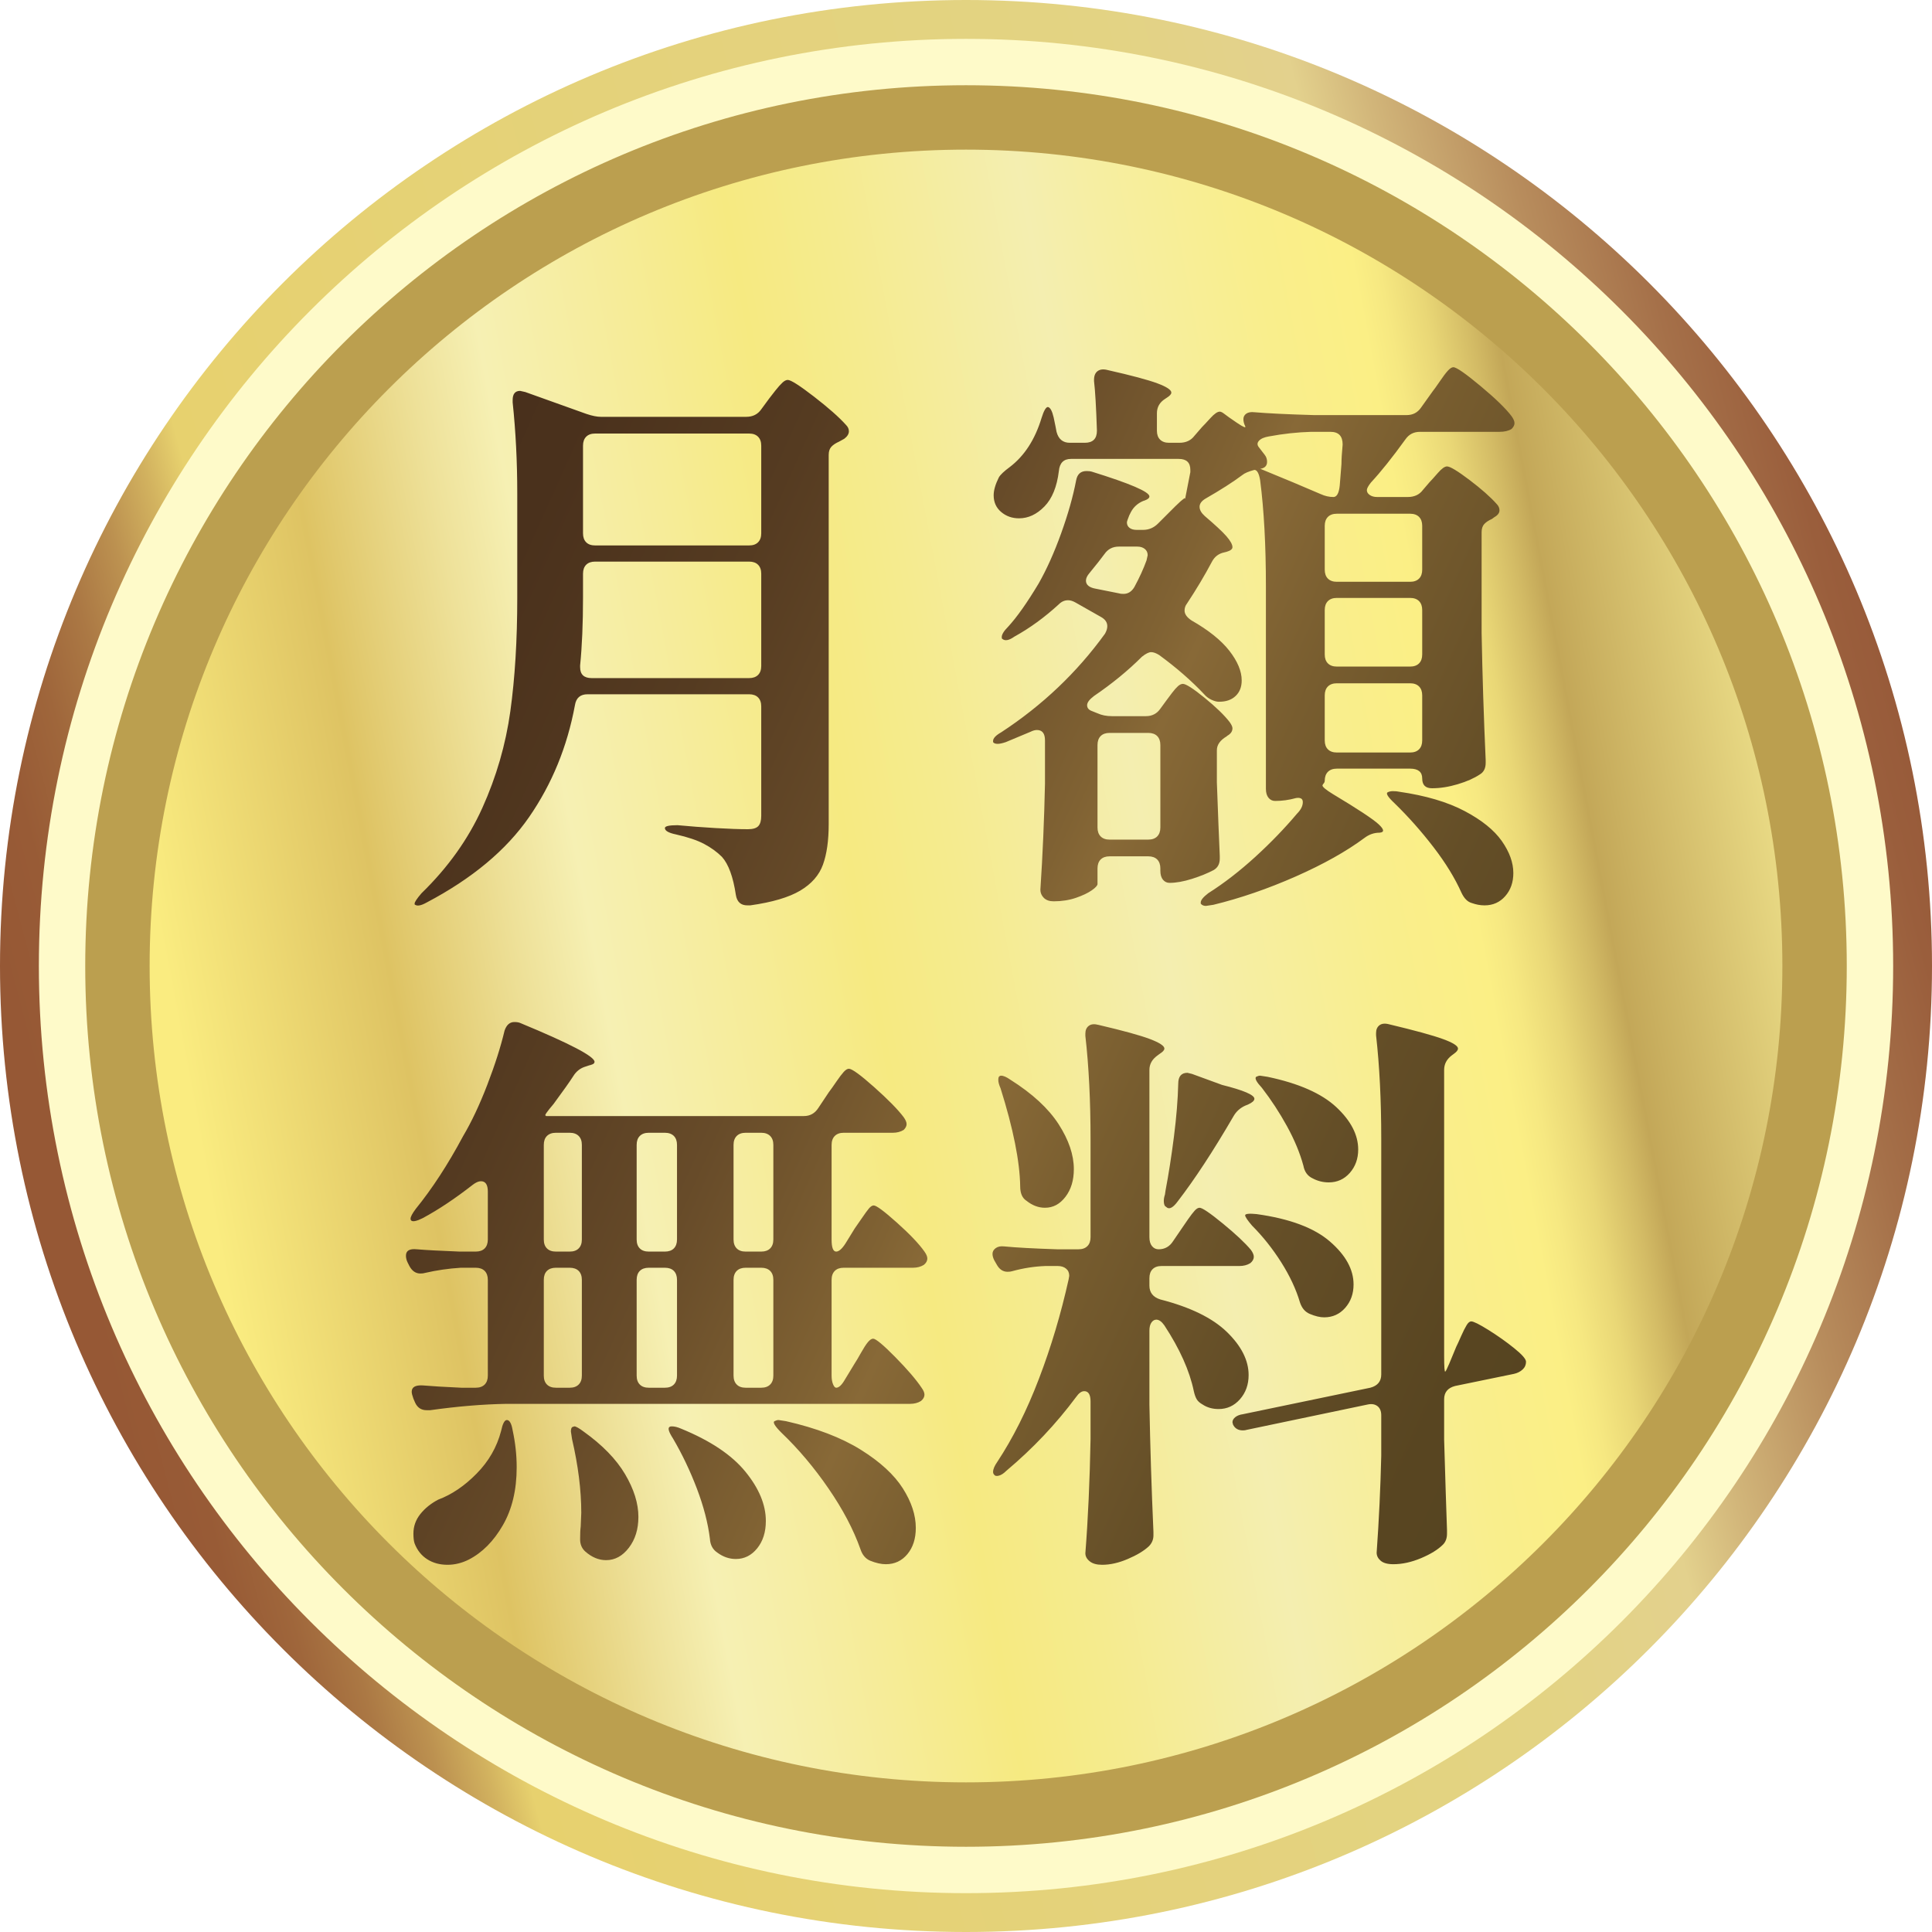 <svg width="60" height="60" viewBox="0 0 60 60" fill="none" xmlns="http://www.w3.org/2000/svg">
<path d="M30 60C46.569 60 60 46.569 60 30C60 13.431 46.569 0 30 0C13.431 0 0 13.431 0 30C0 46.569 13.431 60 30 60Z" fill="url(#paint0_linear_1040_9358)"/>
<path d="M30 57.794C45.35 57.794 57.794 45.35 57.794 30C57.794 14.65 45.35 2.207 30 2.207C14.65 2.207 2.207 14.65 2.207 30C2.207 45.35 14.65 57.794 30 57.794Z" fill="url(#paint1_linear_1040_9358)" stroke="#FEFAC9" stroke-width="2" stroke-miterlimit="10"/>
<path d="M30 56.353C44.554 56.353 56.353 44.554 56.353 30C56.353 15.446 44.554 3.647 30 3.647C15.446 3.647 3.647 15.446 3.647 30C3.647 44.554 15.446 56.353 30 56.353Z" fill="url(#paint2_linear_1040_9358)" stroke="#BB9F4F" stroke-width="2" stroke-miterlimit="10"/>
<path d="M23.542 21.659C23.477 21.594 23.384 21.561 23.264 21.561H18.249C18.022 21.561 17.891 21.674 17.855 21.901C17.616 23.191 17.141 24.349 16.431 25.376C15.72 26.403 14.66 27.286 13.252 28.027C13.084 28.122 12.965 28.146 12.893 28.099C12.881 28.099 12.876 28.087 12.876 28.063C12.876 28.015 12.947 27.907 13.091 27.74C13.914 26.94 14.544 26.056 14.98 25.089C15.416 24.122 15.705 23.122 15.849 22.089C15.992 21.056 16.064 19.883 16.064 18.569V15.327C16.064 14.336 16.016 13.393 15.921 12.497V12.425C15.921 12.234 15.998 12.139 16.153 12.139L16.314 12.175L18.213 12.855C18.392 12.915 18.541 12.945 18.661 12.945H23.175C23.378 12.945 23.533 12.867 23.641 12.712L23.891 12.372C23.927 12.324 23.99 12.243 24.079 12.13C24.169 12.017 24.244 11.933 24.303 11.879C24.363 11.825 24.417 11.799 24.465 11.799C24.56 11.799 24.832 11.972 25.28 12.318C25.727 12.664 26.059 12.957 26.273 13.196C26.333 13.256 26.363 13.321 26.363 13.393C26.363 13.476 26.315 13.554 26.22 13.626L26.059 13.715C25.951 13.763 25.871 13.817 25.817 13.876C25.763 13.936 25.736 14.02 25.736 14.127V25.591C25.736 26.104 25.677 26.525 25.557 26.854C25.438 27.182 25.202 27.451 24.85 27.66C24.497 27.869 23.981 28.021 23.3 28.117H23.21C23.007 28.117 22.888 28.009 22.853 27.794C22.769 27.233 22.625 26.839 22.422 26.612C22.267 26.457 22.082 26.323 21.867 26.209C21.652 26.095 21.36 25.997 20.989 25.913C20.763 25.866 20.649 25.8 20.649 25.716C20.649 25.657 20.78 25.627 21.043 25.627C21.413 25.662 21.805 25.692 22.217 25.716C22.628 25.74 22.966 25.752 23.229 25.752C23.384 25.752 23.491 25.719 23.551 25.654C23.611 25.588 23.641 25.483 23.641 25.34V21.937C23.641 21.818 23.608 21.725 23.542 21.659ZM18.204 17.539C18.139 17.605 18.106 17.698 18.106 17.817V18.551C18.106 19.363 18.076 20.068 18.016 20.665V20.719C18.016 20.946 18.136 21.059 18.375 21.059H23.264C23.384 21.059 23.477 21.026 23.542 20.961C23.608 20.895 23.641 20.802 23.641 20.683V17.817C23.641 17.698 23.608 17.605 23.542 17.539C23.477 17.474 23.384 17.441 23.264 17.441H18.482C18.362 17.441 18.27 17.474 18.204 17.539ZM23.542 16.841C23.608 16.775 23.641 16.683 23.641 16.563V13.841C23.641 13.721 23.608 13.629 23.542 13.563C23.477 13.497 23.384 13.464 23.264 13.464H18.482C18.362 13.464 18.27 13.497 18.204 13.563C18.139 13.629 18.106 13.721 18.106 13.841V16.563C18.106 16.683 18.139 16.775 18.204 16.841C18.27 16.907 18.362 16.939 18.482 16.939H23.264C23.384 16.939 23.477 16.907 23.542 16.841ZM41.07 24.391C41.07 24.439 41.177 24.528 41.392 24.66C42.168 25.125 42.643 25.439 42.816 25.6C42.989 25.761 42.998 25.848 42.842 25.86C42.675 25.86 42.52 25.913 42.377 26.021C41.815 26.439 41.102 26.839 40.237 27.221C39.371 27.603 38.52 27.895 37.684 28.099L37.451 28.134C37.38 28.134 37.326 28.11 37.29 28.063V28.027C37.29 27.955 37.367 27.86 37.523 27.74C38.012 27.43 38.499 27.053 38.983 26.612C39.467 26.17 39.899 25.722 40.281 25.268C40.4 25.149 40.46 25.03 40.46 24.91C40.46 24.851 40.439 24.812 40.398 24.794C40.356 24.776 40.305 24.773 40.246 24.785C40.03 24.845 39.815 24.874 39.601 24.874C39.517 24.874 39.449 24.842 39.395 24.776C39.341 24.71 39.314 24.618 39.314 24.498V18.211C39.314 16.933 39.254 15.835 39.135 14.915C39.099 14.7 39.039 14.593 38.956 14.593C38.777 14.641 38.651 14.694 38.58 14.754C38.293 14.969 37.911 15.214 37.433 15.488C37.314 15.56 37.254 15.644 37.254 15.739C37.254 15.835 37.308 15.93 37.415 16.026C37.737 16.301 37.962 16.509 38.087 16.652C38.212 16.796 38.275 16.91 38.275 16.993C38.275 17.053 38.215 17.101 38.096 17.136L38.025 17.154C37.845 17.19 37.714 17.292 37.63 17.459C37.415 17.865 37.159 18.295 36.86 18.748C36.812 18.808 36.788 18.88 36.788 18.963C36.788 19.071 36.86 19.172 37.003 19.268C37.528 19.567 37.92 19.88 38.177 20.208C38.433 20.537 38.562 20.844 38.562 21.131C38.562 21.334 38.499 21.495 38.373 21.614C38.248 21.734 38.078 21.793 37.863 21.793H37.845C37.785 21.793 37.711 21.773 37.621 21.731C37.532 21.689 37.457 21.632 37.397 21.561C37.003 21.143 36.538 20.737 36 20.343C35.904 20.283 35.821 20.253 35.75 20.253C35.678 20.253 35.582 20.301 35.463 20.396C35.033 20.826 34.537 21.232 33.976 21.614C33.833 21.722 33.761 21.818 33.761 21.901C33.761 21.985 33.809 22.044 33.904 22.08L34.084 22.152C34.215 22.212 34.364 22.241 34.531 22.241H35.588C35.779 22.241 35.929 22.164 36.036 22.009L36.233 21.74C36.269 21.692 36.323 21.62 36.394 21.525C36.466 21.429 36.529 21.358 36.582 21.31C36.636 21.262 36.687 21.238 36.735 21.238C36.83 21.238 37.054 21.382 37.406 21.668C37.758 21.955 38.018 22.205 38.185 22.421C38.245 22.504 38.275 22.57 38.275 22.617C38.275 22.713 38.221 22.791 38.114 22.85L38.096 22.868C37.893 22.988 37.791 23.131 37.791 23.298V24.301C37.827 25.293 37.857 26.051 37.881 26.576V26.666C37.881 26.833 37.815 26.952 37.684 27.024C37.505 27.119 37.284 27.209 37.021 27.293C36.758 27.376 36.526 27.418 36.323 27.418C36.239 27.418 36.17 27.385 36.116 27.32C36.063 27.254 36.036 27.161 36.036 27.042V26.97C36.036 26.851 36.003 26.758 35.938 26.692C35.872 26.627 35.779 26.594 35.66 26.594H34.46C34.34 26.594 34.248 26.627 34.182 26.692C34.117 26.758 34.084 26.851 34.084 26.97V27.454C34.084 27.501 34.024 27.567 33.904 27.651C33.785 27.734 33.621 27.812 33.412 27.884C33.203 27.955 32.973 27.991 32.722 27.991C32.591 27.991 32.489 27.955 32.417 27.884C32.346 27.812 32.31 27.728 32.31 27.633C32.382 26.546 32.429 25.448 32.453 24.337V22.994C32.453 22.779 32.37 22.671 32.203 22.671C32.143 22.671 32.078 22.689 32.006 22.725L31.236 23.047C31.128 23.083 31.044 23.101 30.985 23.101C30.913 23.101 30.865 23.083 30.841 23.047V23.011C30.841 22.928 30.925 22.838 31.092 22.743C32.37 21.907 33.445 20.886 34.317 19.68C34.364 19.596 34.388 19.519 34.388 19.447C34.388 19.328 34.322 19.232 34.191 19.16L33.403 18.713C33.319 18.665 33.242 18.641 33.17 18.641C33.062 18.641 32.967 18.683 32.884 18.766C32.441 19.172 31.982 19.507 31.504 19.77C31.337 19.889 31.212 19.913 31.128 19.841C31.116 19.841 31.11 19.823 31.11 19.787C31.11 19.704 31.176 19.596 31.307 19.465C31.581 19.167 31.898 18.719 32.256 18.121C32.507 17.68 32.74 17.16 32.955 16.563C33.17 15.966 33.325 15.417 33.421 14.915C33.457 14.724 33.564 14.629 33.743 14.629C33.815 14.629 33.868 14.635 33.904 14.647C35.098 15.017 35.696 15.274 35.696 15.417C35.696 15.465 35.648 15.506 35.552 15.542L35.498 15.56C35.331 15.632 35.206 15.745 35.123 15.9L35.069 16.008C35.021 16.127 34.997 16.199 34.997 16.223C34.997 16.294 35.024 16.351 35.078 16.393C35.132 16.435 35.206 16.456 35.301 16.456H35.498C35.678 16.456 35.833 16.39 35.964 16.259L36.502 15.721C36.609 15.614 36.705 15.53 36.788 15.47L36.806 15.488L36.967 14.664V14.593C36.967 14.366 36.848 14.252 36.609 14.252H33.26C33.032 14.252 32.907 14.378 32.884 14.629C32.824 15.118 32.675 15.486 32.435 15.73C32.196 15.975 31.934 16.097 31.647 16.097C31.433 16.097 31.247 16.032 31.092 15.9C30.937 15.769 30.859 15.596 30.859 15.381C30.859 15.226 30.913 15.041 31.02 14.826C31.068 14.742 31.182 14.635 31.361 14.503C31.815 14.157 32.143 13.65 32.346 12.981C32.417 12.754 32.483 12.64 32.543 12.64C32.615 12.652 32.675 12.76 32.722 12.963C32.77 13.19 32.8 13.339 32.812 13.411C32.871 13.637 33.009 13.751 33.224 13.751H33.69C33.94 13.751 34.066 13.626 34.066 13.375C34.042 12.646 34.012 12.133 33.976 11.834V11.799C33.976 11.667 34.015 11.575 34.093 11.521C34.17 11.467 34.275 11.458 34.406 11.494C35.146 11.661 35.66 11.799 35.946 11.906C36.233 12.013 36.377 12.109 36.377 12.193C36.377 12.24 36.329 12.294 36.233 12.354L36.179 12.39C36.012 12.497 35.929 12.646 35.929 12.837V13.375C35.929 13.494 35.961 13.587 36.027 13.652C36.093 13.718 36.185 13.751 36.305 13.751H36.627C36.83 13.751 36.985 13.679 37.093 13.536L37.326 13.267C37.385 13.208 37.475 13.112 37.594 12.981C37.714 12.849 37.809 12.784 37.881 12.784C37.917 12.784 37.965 12.808 38.025 12.855C38.084 12.903 38.215 12.996 38.418 13.133C38.621 13.27 38.705 13.303 38.669 13.231C38.633 13.16 38.615 13.088 38.615 13.017C38.615 12.945 38.645 12.888 38.705 12.846C38.765 12.805 38.848 12.79 38.956 12.802C39.362 12.837 39.977 12.867 40.801 12.891H43.684C43.876 12.891 44.025 12.814 44.132 12.658L44.49 12.157C44.538 12.097 44.613 11.993 44.715 11.843C44.816 11.694 44.899 11.584 44.965 11.512C45.031 11.44 45.087 11.404 45.135 11.404C45.231 11.404 45.512 11.599 45.977 11.987C46.443 12.375 46.765 12.688 46.945 12.927C47.004 13.011 47.034 13.082 47.034 13.142C47.034 13.202 47.004 13.261 46.945 13.321C46.849 13.381 46.724 13.411 46.568 13.411H44.097C43.906 13.411 43.756 13.488 43.648 13.643C43.243 14.205 42.884 14.653 42.574 14.987C42.49 15.094 42.449 15.172 42.449 15.22C42.449 15.28 42.478 15.33 42.538 15.372C42.598 15.414 42.675 15.435 42.771 15.435H43.72C43.923 15.435 44.079 15.363 44.186 15.22L44.401 14.969C44.449 14.921 44.532 14.829 44.652 14.691C44.771 14.554 44.867 14.485 44.938 14.485C45.034 14.485 45.267 14.626 45.637 14.906C46.007 15.187 46.288 15.435 46.479 15.65C46.538 15.71 46.568 15.775 46.568 15.847C46.568 15.93 46.515 16.002 46.407 16.062L46.336 16.115C46.228 16.163 46.148 16.217 46.094 16.276C46.04 16.336 46.013 16.42 46.013 16.527V19.662C46.037 20.964 46.079 22.277 46.139 23.603V23.692C46.139 23.859 46.079 23.979 45.959 24.05C45.78 24.17 45.55 24.271 45.27 24.355C44.989 24.439 44.724 24.48 44.472 24.48C44.269 24.48 44.168 24.379 44.168 24.176C44.168 23.973 44.043 23.871 43.792 23.871H41.517C41.398 23.871 41.305 23.904 41.239 23.97C41.174 24.036 41.141 24.128 41.141 24.247C41.141 24.283 41.123 24.319 41.087 24.355L41.07 24.391ZM34.89 18.444C35.033 18.444 35.146 18.372 35.23 18.229C35.385 17.942 35.511 17.668 35.606 17.405L35.642 17.244C35.642 17.16 35.612 17.095 35.552 17.047C35.493 16.999 35.415 16.975 35.319 16.975H34.746C34.555 16.975 34.406 17.053 34.299 17.208C34.203 17.34 34.048 17.537 33.833 17.799C33.761 17.883 33.725 17.96 33.725 18.032C33.725 18.163 33.827 18.247 34.03 18.283L34.746 18.426C34.782 18.438 34.83 18.444 34.89 18.444ZM35.938 22.859C35.872 22.794 35.779 22.761 35.66 22.761H34.46C34.34 22.761 34.248 22.794 34.182 22.859C34.117 22.925 34.084 23.018 34.084 23.137V25.698C34.084 25.818 34.117 25.91 34.182 25.976C34.248 26.042 34.34 26.075 34.46 26.075H35.66C35.779 26.075 35.872 26.042 35.938 25.976C36.003 25.91 36.036 25.818 36.036 25.698V23.137C36.036 23.018 36.003 22.925 35.938 22.859ZM40.174 14.987L41.016 15.345C41.147 15.405 41.278 15.435 41.41 15.435C41.517 15.435 41.583 15.315 41.607 15.076L41.66 14.414C41.66 14.27 41.672 14.067 41.697 13.805C41.697 13.542 41.571 13.411 41.32 13.411H40.711C40.293 13.423 39.857 13.47 39.404 13.554C39.26 13.578 39.158 13.623 39.099 13.688C39.039 13.754 39.039 13.823 39.099 13.894C39.111 13.906 39.17 13.984 39.278 14.127C39.326 14.187 39.35 14.259 39.35 14.342C39.35 14.461 39.284 14.533 39.153 14.557H39.135L40.174 14.987ZM44.07 17.969C44.135 17.904 44.168 17.811 44.168 17.692V16.33C44.168 16.211 44.135 16.119 44.07 16.053C44.004 15.987 43.911 15.954 43.792 15.954H41.517C41.398 15.954 41.305 15.987 41.239 16.053C41.174 16.119 41.141 16.211 41.141 16.33V17.692C41.141 17.811 41.174 17.904 41.239 17.969C41.305 18.035 41.398 18.068 41.517 18.068H43.792C43.911 18.068 44.004 18.035 44.07 17.969ZM41.239 20.602C41.305 20.668 41.398 20.701 41.517 20.701H43.792C43.911 20.701 44.004 20.668 44.07 20.602C44.135 20.537 44.168 20.444 44.168 20.325V18.945C44.168 18.826 44.135 18.734 44.07 18.668C44.004 18.602 43.911 18.569 43.792 18.569H41.517C41.398 18.569 41.305 18.602 41.239 18.668C41.174 18.734 41.141 18.826 41.141 18.945V20.325C41.141 20.444 41.174 20.537 41.239 20.602ZM41.239 23.271C41.305 23.337 41.398 23.37 41.517 23.37H43.792C43.911 23.37 44.004 23.337 44.07 23.271C44.135 23.206 44.168 23.113 44.168 22.994V21.596C44.168 21.477 44.135 21.385 44.07 21.319C44.004 21.253 43.911 21.22 43.792 21.22H41.517C41.398 21.22 41.305 21.253 41.239 21.319C41.174 21.385 41.141 21.477 41.141 21.596V22.994C41.141 23.113 41.174 23.206 41.239 23.271ZM43.093 24.606C43.141 24.582 43.195 24.57 43.255 24.57C43.338 24.57 43.404 24.576 43.452 24.588C44.276 24.707 44.953 24.907 45.485 25.188C46.016 25.468 46.401 25.779 46.64 26.119C46.879 26.459 46.998 26.791 46.998 27.113C46.998 27.4 46.915 27.639 46.747 27.83C46.58 28.021 46.365 28.117 46.103 28.117C45.971 28.117 45.84 28.092 45.709 28.045C45.577 28.009 45.47 27.901 45.386 27.722C45.183 27.268 44.894 26.797 44.517 26.307C44.141 25.818 43.738 25.364 43.309 24.946C43.105 24.755 43.034 24.642 43.093 24.606ZM26.256 38.619L26.543 38.153C26.602 38.069 26.677 37.962 26.766 37.831C26.856 37.699 26.927 37.601 26.981 37.535C27.035 37.47 27.086 37.436 27.134 37.436C27.217 37.436 27.459 37.616 27.859 37.974C28.259 38.332 28.543 38.631 28.71 38.869C28.77 38.953 28.799 39.025 28.799 39.084C28.799 39.156 28.764 39.222 28.692 39.281C28.596 39.341 28.483 39.371 28.351 39.371H26.202C26.082 39.371 25.99 39.404 25.925 39.469C25.859 39.535 25.826 39.628 25.826 39.747V42.72C25.826 42.828 25.841 42.917 25.871 42.989C25.9 43.061 25.933 43.097 25.969 43.097C26.052 43.097 26.142 43.013 26.238 42.846L26.543 42.344C26.59 42.273 26.656 42.162 26.739 42.013C26.823 41.864 26.894 41.753 26.954 41.681C27.014 41.61 27.068 41.574 27.116 41.574C27.199 41.574 27.429 41.765 27.805 42.147C28.181 42.53 28.453 42.846 28.62 43.097C28.68 43.18 28.71 43.252 28.71 43.312C28.71 43.383 28.674 43.449 28.602 43.509C28.506 43.569 28.393 43.598 28.262 43.598H15.723C14.995 43.61 14.207 43.676 13.359 43.795H13.252C13.084 43.795 12.965 43.718 12.893 43.562L12.839 43.437C12.804 43.342 12.786 43.27 12.786 43.222C12.786 43.079 12.899 43.013 13.126 43.025C13.4 43.049 13.801 43.073 14.326 43.097H14.774C14.893 43.097 14.986 43.064 15.052 42.998C15.117 42.932 15.15 42.84 15.15 42.72V39.747C15.15 39.628 15.117 39.535 15.052 39.469C14.986 39.404 14.893 39.371 14.774 39.371H14.308C13.926 39.395 13.556 39.449 13.198 39.532C13.162 39.544 13.114 39.55 13.055 39.55C12.911 39.55 12.798 39.472 12.714 39.317L12.66 39.21C12.624 39.138 12.607 39.066 12.607 38.995C12.607 38.84 12.72 38.774 12.947 38.798C13.234 38.822 13.675 38.846 14.273 38.869H14.774C14.893 38.869 14.986 38.837 15.052 38.771C15.117 38.705 15.15 38.613 15.15 38.493V37.007C15.15 36.792 15.079 36.684 14.935 36.684C14.863 36.684 14.78 36.72 14.685 36.792C14.135 37.221 13.616 37.568 13.126 37.831C12.935 37.926 12.816 37.95 12.768 37.902C12.756 37.89 12.75 37.873 12.75 37.848C12.75 37.789 12.804 37.687 12.911 37.544C13.425 36.911 13.914 36.159 14.38 35.287C14.642 34.845 14.893 34.314 15.132 33.693C15.371 33.072 15.55 32.511 15.669 32.009C15.729 31.83 15.831 31.74 15.974 31.74C16.058 31.74 16.123 31.752 16.171 31.776C17.7 32.409 18.464 32.809 18.464 32.976C18.464 33.012 18.44 33.039 18.392 33.057C18.345 33.075 18.315 33.084 18.303 33.084L18.195 33.12C18.028 33.167 17.896 33.269 17.801 33.424C17.694 33.592 17.491 33.878 17.192 34.284C16.989 34.523 16.906 34.642 16.942 34.642L16.959 34.66H24.966C25.157 34.66 25.306 34.577 25.414 34.409L25.736 33.926C25.808 33.83 25.889 33.717 25.978 33.585C26.068 33.454 26.142 33.356 26.202 33.29C26.262 33.224 26.315 33.191 26.363 33.191C26.459 33.191 26.722 33.382 27.151 33.764C27.581 34.147 27.886 34.457 28.065 34.696C28.125 34.78 28.155 34.851 28.155 34.911C28.155 34.971 28.125 35.031 28.065 35.09C27.969 35.15 27.856 35.179 27.724 35.179H26.202C26.082 35.179 25.99 35.213 25.925 35.278C25.859 35.344 25.826 35.437 25.826 35.556V38.493C25.826 38.744 25.873 38.869 25.969 38.869C26.052 38.869 26.148 38.786 26.256 38.619ZM15.741 44.1C15.825 44.1 15.885 44.207 15.921 44.422C16.004 44.804 16.046 45.186 16.046 45.569C16.046 46.273 15.902 46.873 15.616 47.368C15.33 47.864 14.977 48.219 14.559 48.434C14.344 48.542 14.123 48.596 13.897 48.596C13.658 48.596 13.448 48.539 13.269 48.425C13.091 48.312 12.959 48.148 12.876 47.933C12.851 47.861 12.839 47.76 12.839 47.628C12.839 47.401 12.911 47.199 13.055 47.019C13.198 46.84 13.383 46.691 13.61 46.572C14.028 46.416 14.425 46.148 14.801 45.765C15.177 45.384 15.431 44.942 15.562 44.44C15.61 44.213 15.669 44.1 15.741 44.1ZM17.971 35.278C17.905 35.213 17.813 35.179 17.694 35.179H17.264C17.144 35.179 17.052 35.213 16.986 35.278C16.92 35.344 16.888 35.437 16.888 35.556V38.493C16.888 38.613 16.92 38.705 16.986 38.771C17.052 38.837 17.144 38.869 17.264 38.869H17.694C17.813 38.869 17.905 38.837 17.971 38.771C18.037 38.705 18.07 38.613 18.07 38.493V35.556C18.07 35.437 18.037 35.344 17.971 35.278ZM17.971 39.469C17.905 39.404 17.813 39.371 17.694 39.371H17.264C17.144 39.371 17.052 39.404 16.986 39.469C16.92 39.535 16.888 39.628 16.888 39.747V42.72C16.888 42.84 16.92 42.932 16.986 42.998C17.052 43.064 17.144 43.097 17.264 43.097H17.694C17.813 43.097 17.905 43.064 17.971 42.998C18.037 42.932 18.07 42.84 18.07 42.72V39.747C18.07 39.628 18.037 39.535 17.971 39.469ZM17.73 44.458C17.73 44.375 17.748 44.327 17.783 44.315L17.837 44.297C17.884 44.297 17.98 44.35 18.124 44.458C18.709 44.876 19.138 45.318 19.413 45.783C19.688 46.249 19.826 46.691 19.826 47.109C19.826 47.491 19.727 47.81 19.53 48.067C19.333 48.324 19.097 48.452 18.822 48.452C18.595 48.452 18.38 48.363 18.177 48.184C18.07 48.088 18.016 47.962 18.016 47.807C18.016 47.628 18.022 47.497 18.034 47.413L18.052 46.983C18.052 46.279 17.956 45.515 17.765 44.691L17.73 44.458ZM20.927 38.771C20.992 38.705 21.025 38.613 21.025 38.493V35.556C21.025 35.437 20.992 35.344 20.927 35.278C20.861 35.213 20.768 35.179 20.649 35.179H20.148C20.028 35.179 19.935 35.213 19.87 35.278C19.804 35.344 19.772 35.437 19.772 35.556V38.493C19.772 38.613 19.804 38.705 19.87 38.771C19.935 38.837 20.028 38.869 20.148 38.869H20.649C20.768 38.869 20.861 38.837 20.927 38.771ZM20.927 42.998C20.992 42.932 21.025 42.84 21.025 42.72V39.747C21.025 39.628 20.992 39.535 20.927 39.469C20.861 39.404 20.768 39.371 20.649 39.371H20.148C20.028 39.371 19.935 39.404 19.87 39.469C19.804 39.535 19.772 39.628 19.772 39.747V42.72C19.772 42.84 19.804 42.932 19.87 42.998C19.935 43.064 20.028 43.097 20.148 43.097H20.649C20.768 43.097 20.861 43.064 20.927 42.998ZM20.793 44.315C20.804 44.303 20.828 44.297 20.864 44.297C20.948 44.297 21.043 44.321 21.151 44.368C22.058 44.739 22.724 45.183 23.148 45.703C23.572 46.222 23.784 46.733 23.784 47.234C23.784 47.58 23.694 47.864 23.515 48.085C23.336 48.306 23.115 48.416 22.853 48.416C22.649 48.416 22.458 48.351 22.279 48.219C22.136 48.124 22.058 47.98 22.047 47.789C21.987 47.3 21.852 46.781 21.643 46.231C21.434 45.682 21.187 45.163 20.9 44.673C20.768 44.47 20.733 44.35 20.793 44.315ZM23.918 38.771C23.984 38.705 24.017 38.613 24.017 38.493V35.556C24.017 35.437 23.984 35.344 23.918 35.278C23.852 35.213 23.76 35.179 23.641 35.179H23.157C23.037 35.179 22.945 35.213 22.88 35.278C22.814 35.344 22.781 35.437 22.781 35.556V38.493C22.781 38.613 22.814 38.705 22.88 38.771C22.945 38.837 23.037 38.869 23.157 38.869H23.641C23.76 38.869 23.852 38.837 23.918 38.771ZM22.88 42.998C22.945 43.064 23.037 43.097 23.157 43.097H23.641C23.76 43.097 23.852 43.064 23.918 42.998C23.984 42.932 24.017 42.84 24.017 42.72V39.747C24.017 39.628 23.984 39.535 23.918 39.469C23.852 39.404 23.76 39.371 23.641 39.371H23.157C23.037 39.371 22.945 39.404 22.88 39.469C22.814 39.535 22.781 39.628 22.781 39.747V42.72C22.781 42.84 22.814 42.932 22.88 42.998ZM24.052 44.136C24.1 44.112 24.142 44.1 24.178 44.1L24.411 44.136C25.354 44.35 26.127 44.646 26.731 45.022C27.333 45.398 27.769 45.799 28.038 46.222C28.307 46.646 28.441 47.055 28.441 47.449C28.441 47.784 28.354 48.055 28.181 48.264C28.008 48.473 27.784 48.578 27.51 48.578C27.367 48.578 27.205 48.542 27.026 48.47C26.883 48.41 26.781 48.291 26.722 48.112C26.507 47.503 26.175 46.873 25.727 46.222C25.28 45.572 24.793 44.995 24.268 44.494C24.064 44.291 23.993 44.171 24.052 44.136ZM36.43 38.547L36.699 38.153C36.746 38.081 36.812 37.986 36.896 37.866C36.979 37.747 37.048 37.657 37.102 37.598C37.156 37.538 37.206 37.508 37.254 37.508C37.337 37.508 37.579 37.672 37.98 38.001C38.379 38.329 38.669 38.601 38.848 38.816C38.908 38.899 38.938 38.971 38.938 39.031C38.938 39.102 38.902 39.168 38.83 39.228C38.735 39.288 38.621 39.317 38.49 39.317H36.072C35.952 39.317 35.86 39.35 35.794 39.416C35.729 39.481 35.696 39.574 35.696 39.693V39.926C35.696 40.141 35.809 40.285 36.036 40.356C36.967 40.595 37.657 40.932 38.105 41.368C38.553 41.804 38.777 42.249 38.777 42.703C38.777 43.001 38.687 43.252 38.508 43.455C38.329 43.658 38.108 43.759 37.845 43.759C37.654 43.759 37.487 43.712 37.344 43.616C37.26 43.569 37.2 43.515 37.165 43.455C37.129 43.395 37.099 43.312 37.075 43.204C36.944 42.571 36.639 41.891 36.161 41.162C36.078 41.043 35.994 40.983 35.911 40.983C35.851 40.983 35.8 41.013 35.759 41.072C35.717 41.132 35.696 41.216 35.696 41.323V43.616C35.72 44.906 35.761 46.225 35.821 47.575V47.682C35.821 47.813 35.773 47.927 35.678 48.022C35.523 48.166 35.304 48.297 35.024 48.416C34.743 48.536 34.478 48.596 34.227 48.596C34.06 48.596 33.931 48.56 33.842 48.488C33.752 48.416 33.707 48.333 33.707 48.237C33.791 47.163 33.844 45.98 33.868 44.691V43.526C33.868 43.312 33.803 43.204 33.672 43.204C33.588 43.204 33.504 43.264 33.421 43.383C32.8 44.219 32.078 44.984 31.254 45.676C31.17 45.76 31.092 45.81 31.02 45.828C30.949 45.846 30.901 45.837 30.877 45.801C30.853 45.778 30.841 45.748 30.841 45.712C30.841 45.628 30.883 45.527 30.967 45.407C31.456 44.667 31.89 43.804 32.265 42.819C32.642 41.834 32.949 40.804 33.188 39.729L33.206 39.622C33.206 39.526 33.173 39.452 33.107 39.398C33.041 39.344 32.955 39.317 32.848 39.317H32.471C32.125 39.329 31.779 39.383 31.433 39.478C31.397 39.49 31.349 39.496 31.289 39.496C31.146 39.496 31.032 39.419 30.949 39.263L30.877 39.138C30.841 39.066 30.823 39.001 30.823 38.941C30.823 38.869 30.856 38.81 30.922 38.762C30.988 38.714 31.074 38.696 31.182 38.708C31.552 38.744 32.101 38.774 32.83 38.798H33.493C33.612 38.798 33.704 38.765 33.77 38.699C33.836 38.634 33.868 38.541 33.868 38.422V35.395C33.868 34.188 33.815 33.114 33.707 32.17V32.099C33.707 31.991 33.743 31.91 33.815 31.857C33.886 31.803 33.988 31.794 34.12 31.83C34.884 32.009 35.415 32.155 35.714 32.269C36.012 32.382 36.161 32.481 36.161 32.564C36.161 32.612 36.113 32.666 36.018 32.726L35.946 32.779C35.779 32.899 35.696 33.048 35.696 33.227V38.422C35.696 38.541 35.723 38.634 35.776 38.699C35.83 38.765 35.899 38.798 35.982 38.798C36.173 38.798 36.323 38.714 36.43 38.547ZM31.003 33.541C31.003 33.475 31.015 33.436 31.038 33.424C31.05 33.412 31.068 33.406 31.092 33.406C31.164 33.406 31.259 33.448 31.379 33.532C32.06 33.962 32.558 34.421 32.875 34.911C33.191 35.401 33.349 35.867 33.349 36.308C33.349 36.655 33.263 36.941 33.089 37.168C32.916 37.395 32.705 37.508 32.453 37.508C32.25 37.508 32.06 37.436 31.881 37.293C31.749 37.21 31.683 37.06 31.683 36.846C31.671 36.069 31.468 35.054 31.074 33.8C31.026 33.693 31.003 33.606 31.003 33.541ZM36.878 33.317L37.021 33.352L37.953 33.693C38.621 33.86 38.956 34.004 38.956 34.123C38.956 34.183 38.89 34.242 38.759 34.302L38.669 34.338C38.514 34.409 38.394 34.517 38.311 34.66C37.678 35.747 37.099 36.63 36.574 37.311C36.442 37.49 36.334 37.556 36.251 37.508L36.179 37.454C36.155 37.418 36.143 37.365 36.143 37.293C36.143 37.233 36.155 37.168 36.179 37.096L36.197 36.971C36.293 36.469 36.379 35.914 36.457 35.305C36.535 34.696 36.579 34.147 36.591 33.657C36.591 33.43 36.687 33.317 36.878 33.317ZM45.01 42.344L45.225 41.825C45.261 41.753 45.312 41.643 45.377 41.493C45.443 41.344 45.5 41.231 45.548 41.153C45.595 41.075 45.643 41.037 45.691 41.037C45.762 41.037 45.941 41.126 46.228 41.305C46.515 41.485 46.78 41.672 47.025 41.87C47.27 42.067 47.392 42.207 47.392 42.291C47.392 42.386 47.356 42.467 47.285 42.532C47.213 42.598 47.124 42.643 47.016 42.667L45.189 43.043C44.962 43.103 44.849 43.24 44.849 43.455V44.709C44.885 45.927 44.914 46.864 44.938 47.521V47.628C44.938 47.772 44.896 47.885 44.813 47.969C44.658 48.124 44.431 48.264 44.132 48.39C43.834 48.515 43.547 48.578 43.273 48.578C43.093 48.578 42.962 48.542 42.878 48.47C42.795 48.399 42.753 48.315 42.753 48.219C42.825 47.216 42.872 46.213 42.896 45.21V43.956C42.896 43.825 42.857 43.73 42.78 43.67C42.702 43.61 42.604 43.592 42.485 43.616L38.723 44.404C38.687 44.416 38.645 44.422 38.597 44.422C38.454 44.422 38.352 44.362 38.293 44.243L38.275 44.171C38.275 44.112 38.304 44.058 38.364 44.01C38.424 43.963 38.502 43.933 38.597 43.92L42.556 43.097C42.782 43.037 42.896 42.9 42.896 42.685V35.377C42.896 34.17 42.842 33.096 42.735 32.152V32.081C42.735 31.973 42.771 31.893 42.842 31.839C42.914 31.785 43.016 31.776 43.147 31.812C43.947 32.003 44.502 32.155 44.813 32.269C45.123 32.382 45.279 32.481 45.279 32.564C45.279 32.612 45.237 32.666 45.153 32.726L45.082 32.779C44.926 32.899 44.849 33.048 44.849 33.227V42.111C44.849 42.458 44.861 42.619 44.885 42.595C44.896 42.595 44.938 42.512 45.01 42.344ZM38.669 37.741C38.669 37.717 38.702 37.702 38.768 37.696C38.833 37.69 38.92 37.694 39.027 37.705C40.054 37.848 40.812 38.132 41.302 38.556C41.792 38.98 42.036 39.425 42.036 39.89C42.036 40.177 41.95 40.419 41.777 40.616C41.604 40.813 41.386 40.911 41.123 40.911C40.992 40.911 40.843 40.875 40.675 40.804C40.532 40.744 40.43 40.625 40.371 40.446C40.251 40.04 40.057 39.625 39.789 39.201C39.52 38.777 39.218 38.398 38.884 38.063C38.741 37.896 38.669 37.789 38.669 37.741ZM39.009 33.442C39.057 33.418 39.099 33.406 39.135 33.406L39.368 33.442C40.335 33.645 41.045 33.959 41.499 34.382C41.953 34.806 42.18 35.245 42.18 35.699C42.18 35.986 42.093 36.227 41.92 36.425C41.747 36.621 41.529 36.72 41.266 36.72C41.087 36.72 40.92 36.678 40.765 36.595C40.609 36.523 40.514 36.392 40.478 36.201C40.371 35.807 40.201 35.398 39.968 34.974C39.735 34.55 39.475 34.153 39.188 33.782C39.021 33.603 38.961 33.49 39.009 33.442Z" fill="url(#paint3_linear_1040_9358)"/>
<defs>
<linearGradient id="paint0_linear_1040_9358" x1="1.931" y1="37.363" x2="59.982" y2="22.135" gradientUnits="userSpaceOnUse">
<stop stop-color="#965835"/>
<stop offset="0.032" stop-color="#985B36"/>
<stop offset="0.06" stop-color="#9F663B"/>
<stop offset="0.087" stop-color="#AB7844"/>
<stop offset="0.113" stop-color="#BC9150"/>
<stop offset="0.138" stop-color="#D2B25F"/>
<stop offset="0.158" stop-color="#E7D16E"/>
<stop offset="0.409" stop-color="#E4D27A"/>
<stop offset="0.674" stop-color="#E3D383"/>
<stop offset="0.764" stop-color="#E3D18D"/>
<stop offset="0.799" stop-color="#D2B67A"/>
<stop offset="0.861" stop-color="#B88D5D"/>
<stop offset="0.917" stop-color="#A57049"/>
<stop offset="0.965" stop-color="#9A5E3C"/>
<stop offset="1" stop-color="#965838"/>
</linearGradient>
<linearGradient id="paint1_linear_1040_9358" x1="3.881" y1="30.472" x2="59.459" y2="29.468" gradientUnits="userSpaceOnUse">
<stop stop-color="#FAEC80"/>
<stop offset="0.129" stop-color="#DEC363"/>
<stop offset="0.207" stop-color="#EEE199"/>
<stop offset="0.25" stop-color="#F6F0B3"/>
<stop offset="0.335" stop-color="#F6EC99"/>
<stop offset="0.407" stop-color="#F6EA81"/>
<stop offset="0.471" stop-color="#F5EB8F"/>
<stop offset="0.581" stop-color="#F4EEB0"/>
<stop offset="0.624" stop-color="#F6EEA2"/>
<stop offset="0.709" stop-color="#F9EE8C"/>
<stop offset="0.764" stop-color="#FBEF85"/>
<stop offset="0.779" stop-color="#F6E881"/>
<stop offset="0.801" stop-color="#E9D776"/>
<stop offset="0.825" stop-color="#D3BB65"/>
<stop offset="0.84" stop-color="#C3A758"/>
<stop offset="0.996" stop-color="#FAF199"/>
</linearGradient>
<linearGradient id="paint2_linear_1040_9358" x1="6.009" y1="34.54" x2="57.805" y2="24.738" gradientUnits="userSpaceOnUse">
<stop stop-color="#FAEC80"/>
<stop offset="0.129" stop-color="#DEC363"/>
<stop offset="0.207" stop-color="#EEE199"/>
<stop offset="0.25" stop-color="#F6F0B3"/>
<stop offset="0.335" stop-color="#F6EC99"/>
<stop offset="0.407" stop-color="#F6EA81"/>
<stop offset="0.471" stop-color="#F5EB8F"/>
<stop offset="0.581" stop-color="#F4EEB0"/>
<stop offset="0.624" stop-color="#F6EEA2"/>
<stop offset="0.709" stop-color="#F9EE8C"/>
<stop offset="0.764" stop-color="#FBEF85"/>
<stop offset="0.779" stop-color="#F6E881"/>
<stop offset="0.801" stop-color="#E9D776"/>
<stop offset="0.825" stop-color="#D3BB65"/>
<stop offset="0.84" stop-color="#C3A758"/>
<stop offset="0.996" stop-color="#FAF199"/>
</linearGradient>
<linearGradient id="paint3_linear_1040_9358" x1="6.626" y1="19.777" x2="53.081" y2="40.637" gradientUnits="userSpaceOnUse">
<stop stop-color="#472E1B"/>
<stop offset="0.147" stop-color="#4A311C"/>
<stop offset="0.277" stop-color="#553B21"/>
<stop offset="0.402" stop-color="#674B29"/>
<stop offset="0.522" stop-color="#806233"/>
<stop offset="0.549" stop-color="#886937"/>
<stop offset="0.623" stop-color="#785D2F"/>
<stop offset="0.747" stop-color="#644E27"/>
<stop offset="0.873" stop-color="#584521"/>
<stop offset="1" stop-color="#554320"/>
</linearGradient>
</defs>
</svg>
